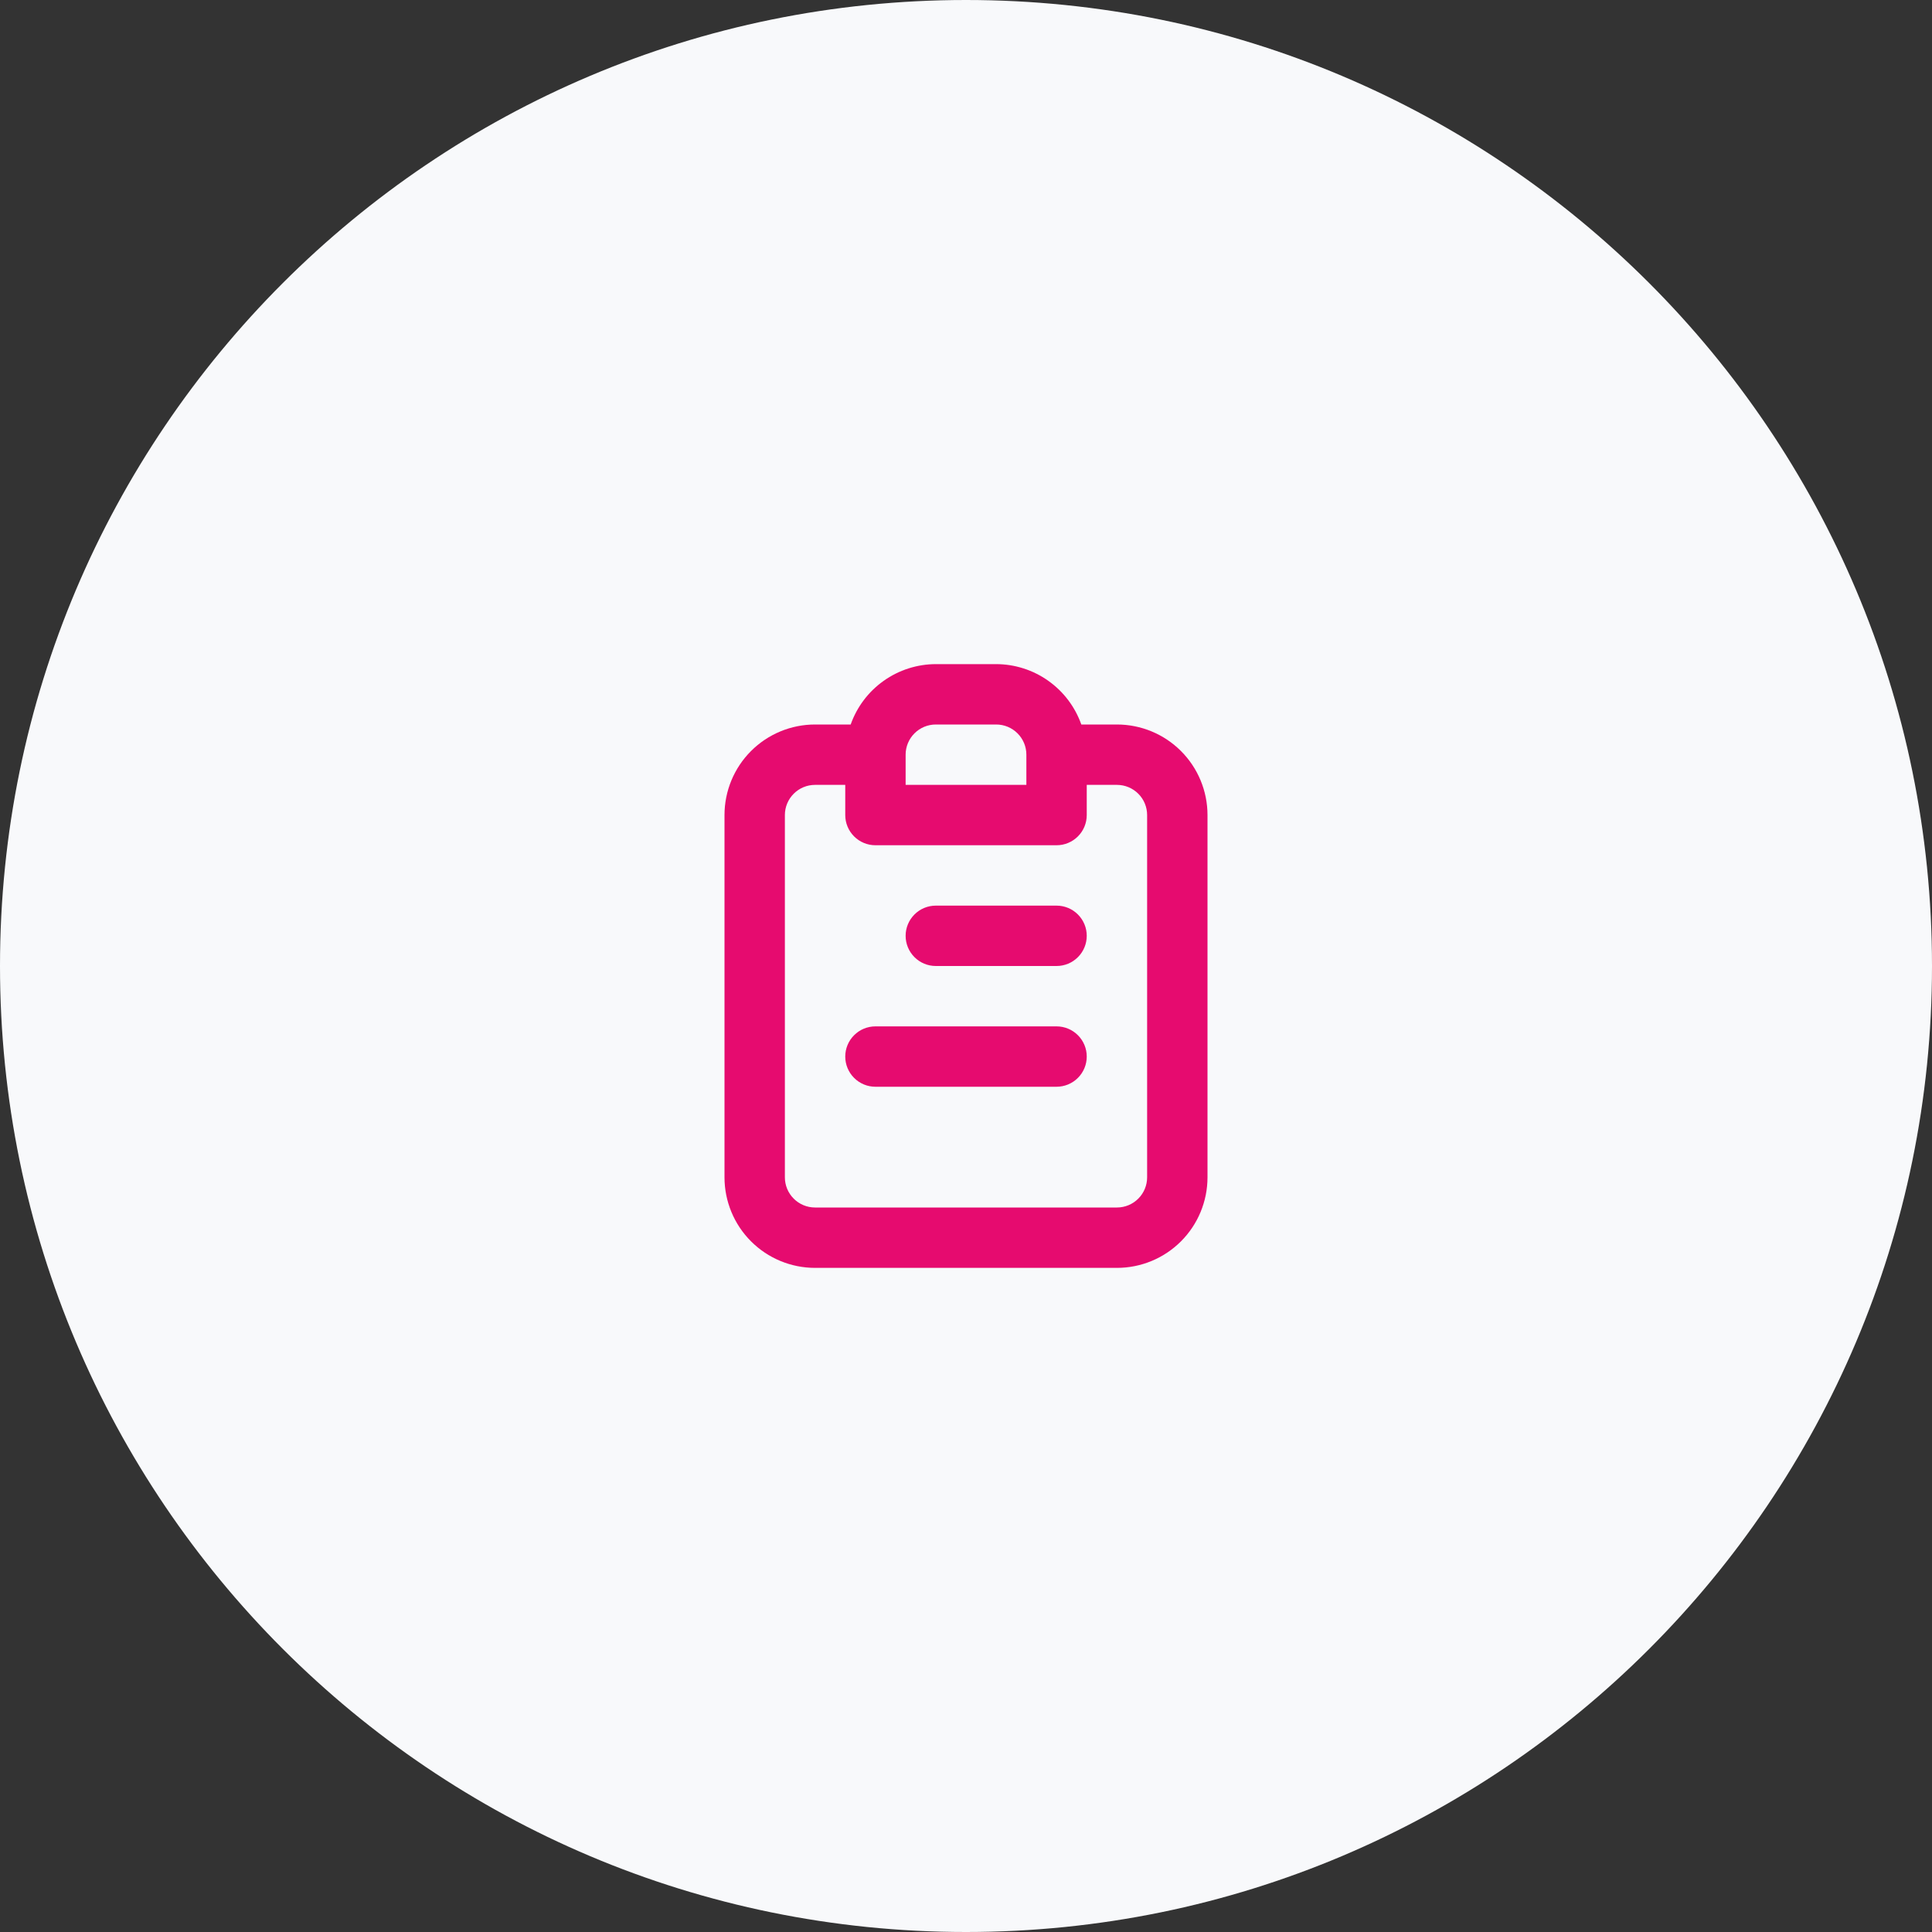 <svg width="112" height="112" viewBox="0 0 112 112" fill="none" xmlns="http://www.w3.org/2000/svg">
<rect x="0" y="0" width="112" height="112" fill="#333333" stroke="none"/>
<path d="M112 56C112 86.928 86.928 112 56 112C25.072 112 0 86.928 0 56C0 25.072 25.072 0 56 0C86.928 0 112 25.072 112 56Z" fill="#F8F9FB"/>
<path d="M61.25 59.5H50.75C50.286 59.5 49.841 59.684 49.513 60.013C49.184 60.341 49 60.786 49 61.25C49 61.714 49.184 62.159 49.513 62.487C49.841 62.816 50.286 63 50.75 63H61.25C61.714 63 62.159 62.816 62.487 62.487C62.816 62.159 63 61.714 63 61.25C63 60.786 62.816 60.341 62.487 60.013C62.159 59.684 61.714 59.5 61.25 59.5ZM61.25 52.5H54.25C53.786 52.5 53.341 52.684 53.013 53.013C52.684 53.341 52.5 53.786 52.5 54.25C52.5 54.714 52.684 55.159 53.013 55.487C53.341 55.816 53.786 56 54.25 56H61.25C61.714 56 62.159 55.816 62.487 55.487C62.816 55.159 63 54.714 63 54.25C63 53.786 62.816 53.341 62.487 53.013C62.159 52.684 61.714 52.5 61.25 52.5ZM64.75 42H62.685C62.324 40.979 61.656 40.094 60.772 39.468C59.889 38.841 58.833 38.503 57.75 38.5H54.25C53.167 38.503 52.111 38.841 51.228 39.468C50.344 40.094 49.676 40.979 49.315 42H47.25C45.858 42 44.522 42.553 43.538 43.538C42.553 44.522 42 45.858 42 47.25V68.25C42 69.642 42.553 70.978 43.538 71.962C44.522 72.947 45.858 73.5 47.25 73.5H64.75C66.142 73.5 67.478 72.947 68.462 71.962C69.447 70.978 70 69.642 70 68.25V47.25C70 45.858 69.447 44.522 68.462 43.538C67.478 42.553 66.142 42 64.75 42ZM52.5 43.75C52.5 43.286 52.684 42.841 53.013 42.513C53.341 42.184 53.786 42 54.25 42H57.75C58.214 42 58.659 42.184 58.987 42.513C59.316 42.841 59.5 43.286 59.5 43.75V45.5H52.5V43.75ZM66.5 68.25C66.5 68.714 66.316 69.159 65.987 69.487C65.659 69.816 65.214 70 64.75 70H47.25C46.786 70 46.341 69.816 46.013 69.487C45.684 69.159 45.5 68.714 45.5 68.25V47.25C45.5 46.786 45.684 46.341 46.013 46.013C46.341 45.684 46.786 45.5 47.25 45.5H49V47.25C49 47.714 49.184 48.159 49.513 48.487C49.841 48.816 50.286 49 50.75 49H61.25C61.714 49 62.159 48.816 62.487 48.487C62.816 48.159 63 47.714 63 47.25V45.5H64.75C65.214 45.5 65.659 45.684 65.987 46.013C66.316 46.341 66.5 46.786 66.5 47.25V68.25Z" fill="#E60B6F"/>
</svg>
